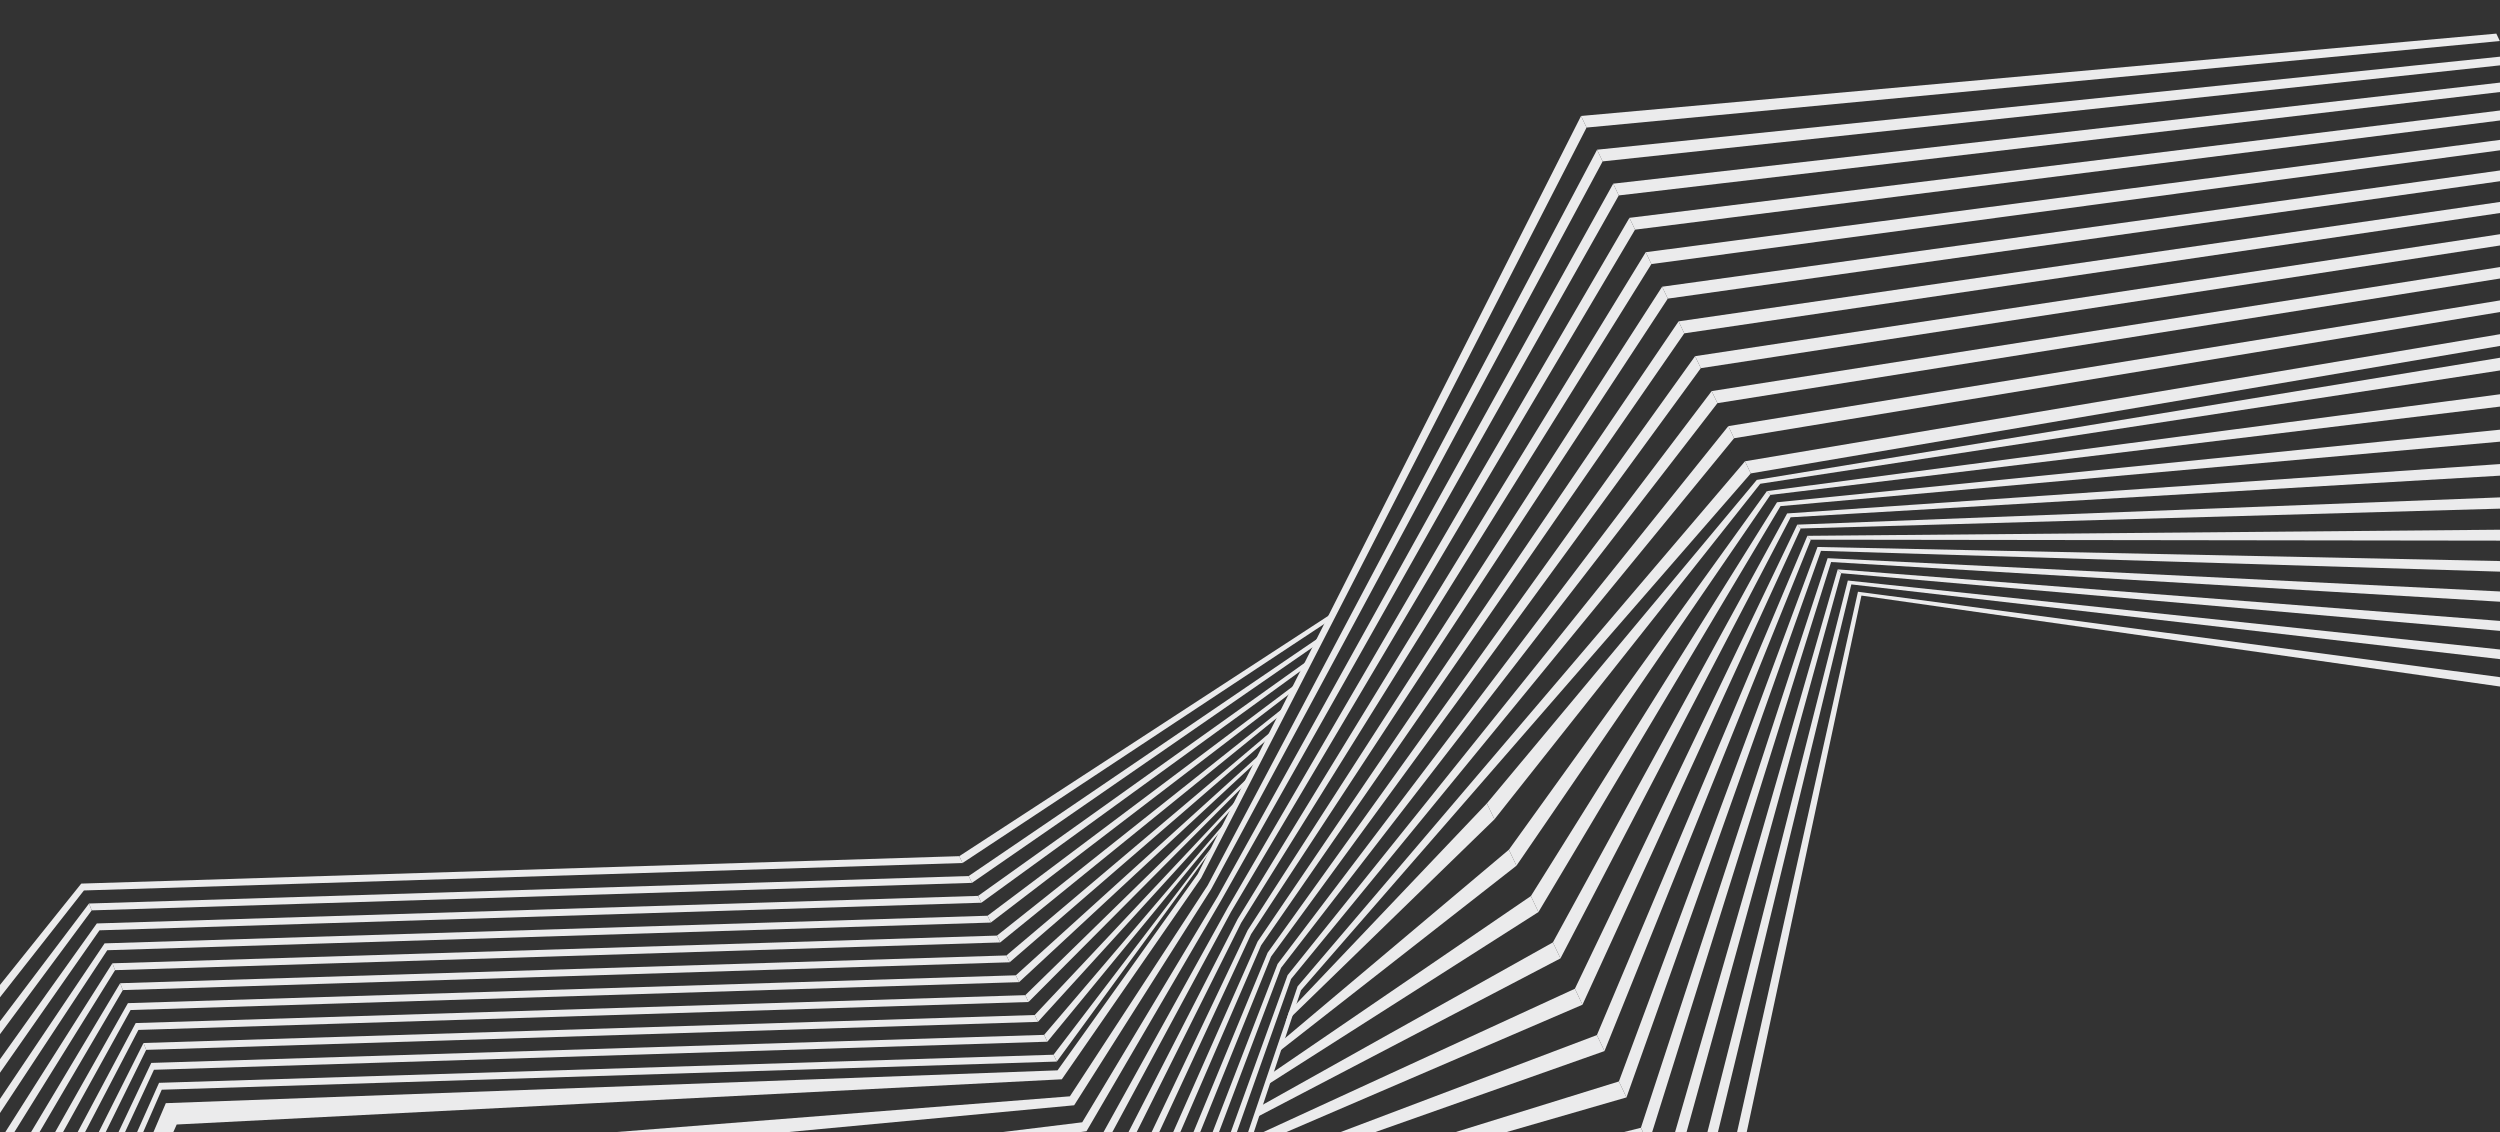 <?xml version="1.0" encoding="UTF-8"?>
<svg id="Layer_1" data-name="Layer 1" xmlns="http://www.w3.org/2000/svg" xmlns:xlink="http://www.w3.org/1999/xlink" viewBox="0 0 1241.52 562.23">
  <rect x="0" y="0" width="1241.52" height="562.23" fill="#333333" stroke="none"/>
  <defs>
    <style>
      .cls-1 {
        fill: none;
      }

      .cls-2 {
        clip-path: url(#clippath);
      }

      .cls-3 {
        fill: #ebebec;
      }
    </style>
    <clipPath id="clippath">
      <polygon class="cls-1" points="1241.52 562.23 0 562.23 0 95.66 1241.52 -250.14 1241.52 562.23"/>
    </clipPath>
  </defs>
  <g class="cls-2">
    <g>
      <g>
        <polygon class="cls-3" points="244.56 865.64 588.55 664.97 646.09 491.79 869.45 235.1 866.59 229.07 644.38 489.87 586.44 660.52 239.15 855.04 83.73 953.5 86.9 960.19 244.56 865.64"/>
        <polygon class="cls-3" points="1305.46 155.2 866.59 229.07 869.45 235.1 1307.97 160.48 1305.46 155.2"/>
        <polygon class="cls-3" points="1298.22 139.95 858.3 211.61 861.16 217.63 1300.71 145.2 1298.22 139.95"/>
        <polygon class="cls-3" points="228.87 834.92 582.43 652.07 641.13 486.21 861.16 217.63 858.3 211.61 639.42 484.29 580.32 647.63 223.47 824.32 228.87 834.92"/>
        <polygon class="cls-3" points="1291.04 124.83 850.04 194.21 852.89 200.21 1293.51 130.03 1291.04 124.83"/>
        <polygon class="cls-3" points="213.2 804.2 210.49 798.9 213.2 804.2 576.3 639.18 636.17 480.63 852.89 200.21 850.04 194.21 634.46 478.71 574.19 634.73 207.79 793.6 65.31 914.7 68.48 921.39 213.2 804.2"/>
        <polygon class="cls-3" points="1283.94 109.88 841.8 176.87 844.64 182.84 1286.38 115.02 1283.94 109.88"/>
        <polygon class="cls-3" points="197.52 773.48 570.18 626.28 631.21 475.06 844.64 182.84 841.8 176.87 629.5 473.14 568.07 621.83 192.11 762.88 192.11 762.88 56.1 895.32 59.28 902 197.52 773.48"/>
        <polygon class="cls-3" points="1276.95 95.14 833.6 159.59 836.42 165.54 1279.35 100.2 1276.95 95.14"/>
        <polygon class="cls-3" points="181.84 742.76 564.05 613.38 626.26 469.48 836.42 165.54 833.6 159.59 624.55 467.56 561.94 608.93 176.43 732.16 181.84 742.76"/>
        <polygon class="cls-3" points="1270.08 80.69 825.42 142.38 828.24 148.3 1272.43 85.63 1270.08 80.69"/>
        <polygon class="cls-3" points="166.15 712.04 557.93 600.48 621.3 463.91 828.24 148.3 825.42 142.38 619.59 461.98 555.82 596.03 160.75 701.44 166.15 712.04"/>
        <polygon class="cls-3" points="1263.39 66.59 817.29 125.24 820.09 131.14 1265.67 71.4 1263.39 66.59"/>
        <polygon class="cls-3" points="150.48 681.32 551.81 587.58 616.34 458.33 820.09 131.14 817.29 125.24 614.63 456.41 549.69 583.13 145.07 670.72 28.52 837.22 31.68 843.9 150.48 681.32"/>
        <polygon class="cls-3" points="1244.96 27.79 793.12 74.34 795.88 80.15 1246.91 31.88 1244.96 27.79"/>
        <polygon class="cls-3" points="103.43 589.16 533.43 548.89 601.46 441.6 795.88 80.15 793.12 74.34 599.75 439.67 531.32 544.44 98.03 578.56 .97 779.21 4.13 785.87 103.43 589.16"/>
        <polygon class="cls-3" points="1239.69 16.69 785.16 57.59 787.9 63.35 1241.44 20.38 1239.69 16.69"/>
        <polygon class="cls-3" points="87.75 558.44 527.31 535.99 596.5 436.02 787.9 63.35 785.16 57.59 594.79 434.09 525.19 531.54 82.35 547.84 -8.21 759.89 -5.05 766.55 87.75 558.44"/>
        <polygon class="cls-3" points="1256.92 52.97 809.19 108.18 811.97 114.05 1259.12 57.6 1256.92 52.97"/>
        <polygon class="cls-3" points="134.79 650.6 545.68 574.68 611.38 452.76 811.97 114.05 809.19 108.18 609.67 450.83 543.57 570.24 129.39 640 19.33 817.88 22.5 824.55 134.79 650.6"/>
        <polygon class="cls-3" points="1250.74 39.97 801.13 91.21 803.9 97.05 1252.83 44.37 1250.74 39.97"/>
        <polygon class="cls-3" points="119.11 619.88 539.56 561.78 606.42 447.18 803.9 97.05 801.13 91.21 604.71 445.25 537.44 557.34 113.71 609.28 119.11 619.88"/>
      </g>
      <g>
        <polygon class="cls-3" points="874.17 240.24 1313.86 172.89 1310.72 166.28 872.43 238.32 738.39 398.96 742.16 406.89 874.17 240.24"/>
        <polygon class="cls-3" points="638.43 507.74 742.16 406.89 738.39 398.96 640.17 502.29 638.43 507.74"/>
        <polygon class="cls-3" points="879.19 245.79 877.46 243.88 749.32 421.97 753.09 429.91 879.19 245.79"/>
        <polygon class="cls-3" points="633.41 523.55 753.09 429.91 749.32 421.97 635.15 518.1 633.41 523.55"/>
        <polygon class="cls-3" points="879.19 245.79 1322.97 192.06 1319.83 185.45 877.46 243.88 879.19 245.79"/>
        <polygon class="cls-3" points="884.21 251.35 1332.06 211.22 1328.93 204.61 882.48 249.43 883.35 250.39 882.48 249.43 760.25 444.99 764.01 452.92 884.21 251.35"/>
        <polygon class="cls-3" points="628.39 539.37 764.01 452.92 760.25 444.99 630.12 533.92 628.39 539.37"/>
        <polygon class="cls-3" points="889.24 256.9 1341.16 230.37 1338.02 223.77 887.51 254.98 771.18 468 774.94 475.94 889.24 256.9"/>
        <polygon class="cls-3" points="623.37 555.18 774.94 475.94 771.18 468 625.1 549.73 623.37 555.18"/>
        <polygon class="cls-3" points="894.26 262.45 892.53 260.54 782.1 491.02 785.87 498.95 894.26 262.45"/>
        <polygon class="cls-3" points="618.35 571 785.87 498.95 782.1 491.02 620.08 565.55 618.35 571"/>
        <polygon class="cls-3" points="894.26 262.45 1350.25 249.51 1347.11 242.91 892.53 260.54 894.26 262.45"/>
        <polygon class="cls-3" points="899.29 268.01 897.56 266.09 793.03 514.03 796.8 521.97 899.29 268.01"/>
        <polygon class="cls-3" points="613.33 586.81 796.8 521.97 793.03 514.03 615.06 581.36 613.33 586.81"/>
        <polygon class="cls-3" points="899.29 268.01 1359.33 268.65 1356.2 262.05 897.56 266.09 899.29 268.01"/>
        <polygon class="cls-3" points="904.31 273.56 1368.42 287.77 1365.28 281.18 902.58 271.64 803.96 537.05 807.73 544.98 904.31 273.56"/>
        <polygon class="cls-3" points="608.31 602.63 807.73 544.98 803.96 537.05 610.04 597.18 608.31 602.63"/>
        <polygon class="cls-3" points="914.36 284.66 1386.57 326 1383.44 319.41 912.63 282.75 914.36 284.66"/>
        <polygon class="cls-3" points="919.39 290.22 1395.63 345.09 1392.51 338.51 917.65 288.3 836.75 606.09 840.52 614.03 919.39 290.22"/>
        <polygon class="cls-3" points="924.41 295.77 1404.7 364.18 1401.57 357.6 922.68 293.86 847.68 629.11 851.44 637.04 924.41 295.77"/>
        <polygon class="cls-3" points="909.34 279.11 1377.49 306.89 1374.36 300.3 907.61 277.2 814.89 560.06 818.66 568 909.34 279.11"/>
        <polygon class="cls-3" points="603.29 618.45 818.66 568 814.89 560.06 605.02 612.99 603.29 618.45"/>
        <polygon class="cls-3" points="914.36 284.67 912.63 282.75 825.82 583.08 829.59 591.01 914.36 284.67"/>
      </g>
      <g>
        <polygon class="cls-3" points="41.68 442.21 -83.44 601.45 -85.91 596.25 40.35 438.8 476.38 425.18 478 428.58 41.68 442.21"/>
        <polygon class="cls-3" points="662.38 306.72 478 428.58 476.38 425.18 664.55 302.64 662.38 306.72"/>
        <polygon class="cls-3" points="45.55 452.1 44.21 448.69 481.06 435.04 482.68 438.44 45.55 452.1"/>
        <polygon class="cls-3" points="656.09 318.54 482.68 438.44 481.06 435.04 658.26 314.46 656.09 318.54"/>
        <polygon class="cls-3" points="45.55 452.1 -76.27 616.55 -78.74 611.35 44.21 448.69 45.55 452.1"/>
        <polygon class="cls-3" points="49.41 462 -69.1 631.65 -71.57 626.44 48.08 458.59 48.74 460.29 48.08 458.59 485.74 444.9 487.36 448.3 49.41 462"/>
        <polygon class="cls-3" points="649.8 330.37 487.36 448.3 485.74 444.9 651.97 326.29 649.8 330.37"/>
        <polygon class="cls-3" points="53.27 471.89 -61.94 646.73 -64.41 641.53 51.94 468.48 490.43 454.76 492.04 458.16 53.27 471.89"/>
        <polygon class="cls-3" points="643.51 342.19 492.04 458.16 490.43 454.76 645.68 338.11 643.51 342.19"/>
        <polygon class="cls-3" points="57.14 481.79 55.8 478.38 495.11 464.62 496.72 468.02 57.14 481.79"/>
        <polygon class="cls-3" points="637.22 354.02 496.72 468.02 495.11 464.62 639.39 349.94 637.22 354.02"/>
        <polygon class="cls-3" points="57.14 481.79 -54.78 661.81 -57.25 656.61 55.8 478.38 57.14 481.79"/>
        <polygon class="cls-3" points="61 491.68 59.67 488.27 499.79 474.48 501.41 477.88 61 491.68"/>
        <polygon class="cls-3" points="630.93 365.84 501.41 477.88 499.79 474.48 633.1 361.77 630.93 365.84"/>
        <polygon class="cls-3" points="61 491.68 -47.62 676.89 -50.09 671.69 59.67 488.27 61 491.68"/>
        <polygon class="cls-3" points="64.86 501.58 -40.47 691.95 -42.93 686.76 63.53 498.17 504.47 484.34 506.09 487.74 64.86 501.58"/>
        <polygon class="cls-3" points="624.64 377.67 506.09 487.74 504.47 484.34 626.81 373.59 624.64 377.67"/>
        <polygon class="cls-3" points="72.59 521.37 -26.17 722.06 -28.63 716.87 71.26 517.96 72.59 521.37"/>
        <polygon class="cls-3" points="76.45 531.26 -19.03 737.11 -21.49 731.92 75.12 527.85 518.52 513.92 520.13 517.32 76.45 531.26"/>
        <polygon class="cls-3" points="605.77 413.14 520.13 517.32 518.52 513.92 607.93 409.07 605.77 413.14"/>
        <polygon class="cls-3" points="80.32 541.16 -11.88 752.14 -14.35 746.96 78.99 537.74 523.2 523.78 524.82 527.18 80.32 541.16"/>
        <polygon class="cls-3" points="599.48 424.97 524.82 527.18 523.2 523.78 601.64 420.89 599.48 424.97"/>
        <polygon class="cls-3" points="68.73 511.47 -33.32 707.01 -35.78 701.82 67.39 508.06 509.16 494.2 510.77 497.6 68.73 511.47"/>
        <polygon class="cls-3" points="618.35 389.49 510.77 497.6 509.16 494.2 620.52 385.42 618.35 389.49"/>
        <polygon class="cls-3" points="612.06 401.32 515.45 507.46 513.84 504.06 614.23 397.24 612.06 401.32"/>
        <polygon class="cls-3" points="72.59 521.37 71.26 517.96 513.84 504.06 515.45 507.46 72.59 521.37"/>
      </g>
    </g>
  </g>
</svg>